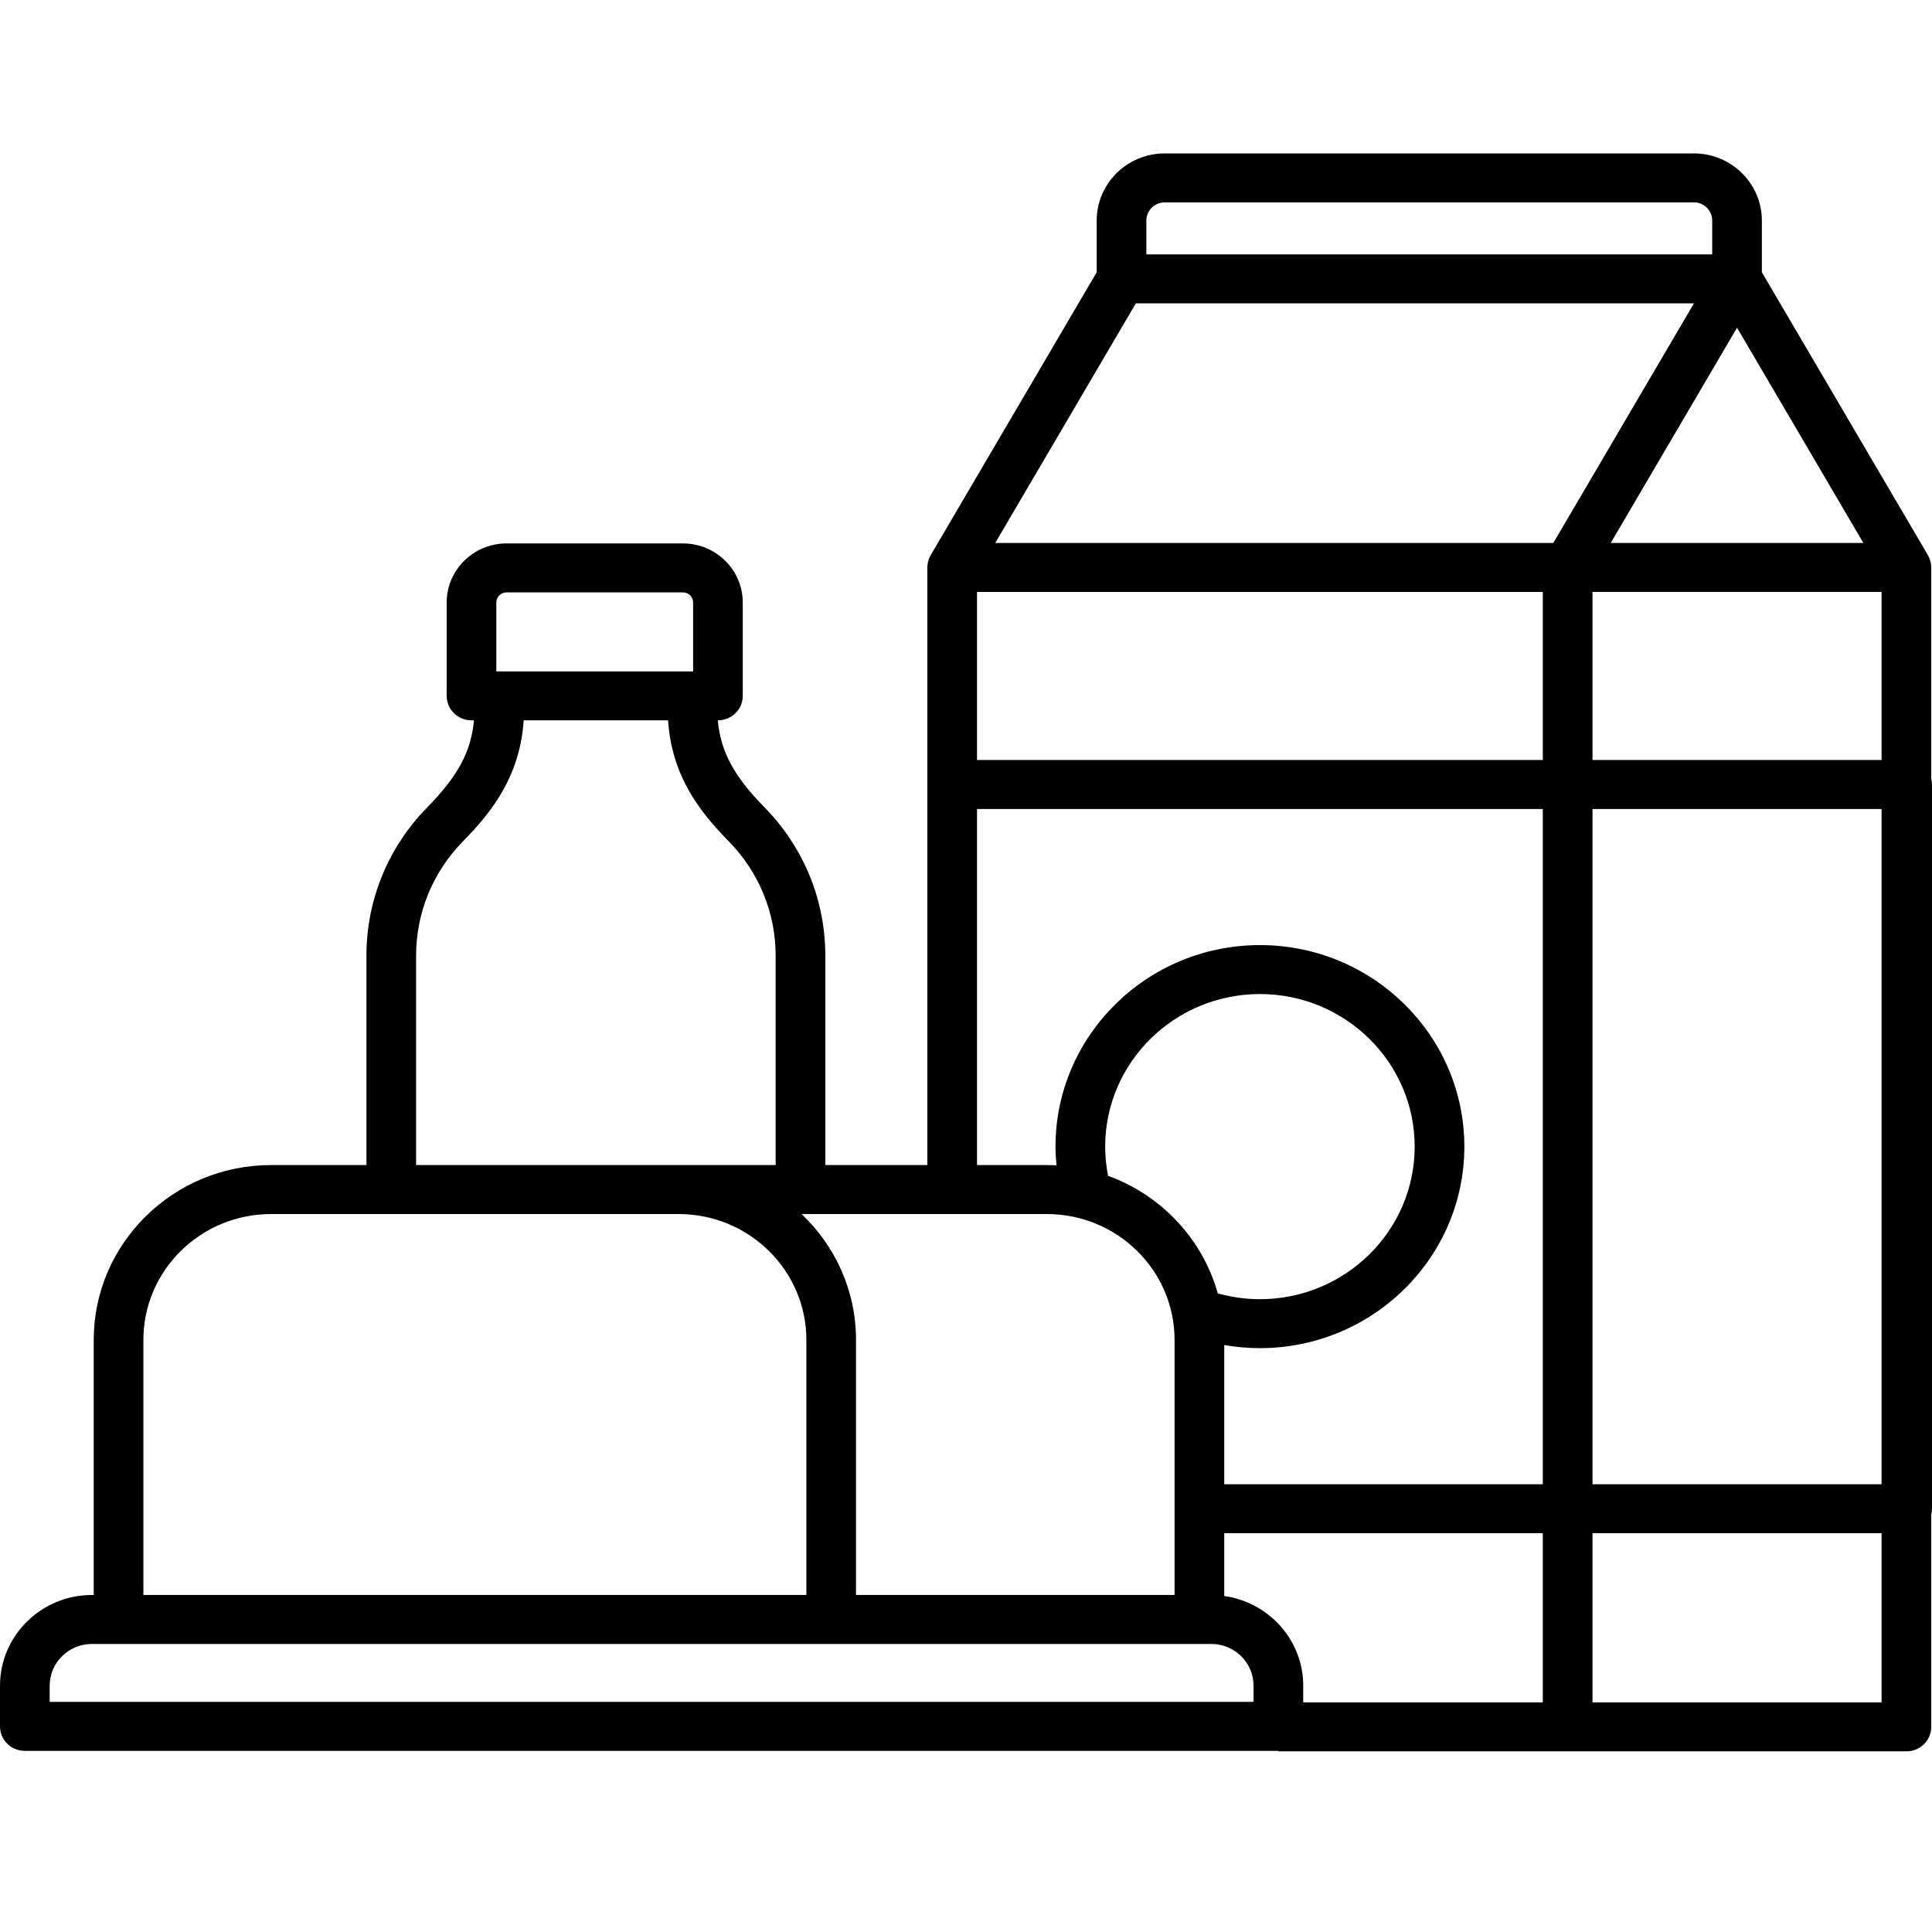 <svg xmlns="http://www.w3.org/2000/svg" width="80" height="79" viewBox="0 0 80 79" fill="none"><path d="M80 32.485C80 32.403 79.987 32.324 79.969 32.248V23.499C79.969 23.437 79.962 23.375 79.95 23.314C79.948 23.3 79.945 23.287 79.942 23.273C79.929 23.216 79.912 23.16 79.889 23.105C79.887 23.1 79.884 23.095 79.881 23.09C79.866 23.055 79.85 23.022 79.831 22.989L72.955 11.273V9.13C72.955 7.598 71.691 6.352 70.137 6.352H48.23C46.676 6.352 45.412 7.598 45.412 9.13V11.275L38.538 22.989C38.52 23.02 38.504 23.053 38.489 23.086C38.486 23.093 38.482 23.099 38.479 23.107C38.456 23.16 38.44 23.216 38.427 23.272C38.423 23.287 38.421 23.301 38.418 23.316C38.407 23.376 38.4 23.436 38.399 23.497V23.497V32.485V48.244H34.175V39.577C34.175 37.267 33.278 35.081 31.648 33.422C30.397 32.148 29.839 31.126 29.723 29.828H29.728C30.296 29.828 30.756 29.375 30.756 28.815V24.948C30.756 23.599 29.643 22.502 28.275 22.502H20.977C19.609 22.502 18.496 23.599 18.496 24.948V28.815C18.496 29.375 18.956 29.828 19.524 29.828H19.625C19.51 31.126 18.951 32.148 17.7 33.422C16.07 35.081 15.173 37.267 15.173 39.577V48.244H11.223C7.175 48.244 3.881 51.492 3.881 55.483V66.046H3.809C1.709 66.046 0 67.731 0 69.802V71.487C0 72.047 0.46 72.501 1.028 72.501H52.936V72.521H78.941C79.508 72.521 79.969 72.067 79.969 71.508V62.712C79.987 62.636 80 62.557 80 62.475V32.485H80ZM40.456 24.511H63.885V31.471H40.456V24.511ZM71.927 13.569L77.158 22.483H66.697L71.927 13.569ZM65.942 33.499H77.912V61.461H65.942V33.499ZM65.942 31.471V24.51H77.912V31.471H65.942ZM47.468 9.13C47.468 8.716 47.81 8.379 48.23 8.379H70.137C70.557 8.379 70.899 8.716 70.899 9.13V10.534H47.468V9.13ZM47.033 12.561H70.143L64.32 22.483H41.211L47.033 12.561ZM40.456 33.499H63.885V61.461H50.693V55.697C51.178 55.781 51.672 55.825 52.171 55.825C56.838 55.825 60.635 52.081 60.635 47.48C60.635 42.878 56.838 39.135 52.171 39.135C47.504 39.135 43.706 42.878 43.706 47.48C43.706 47.74 43.723 47.998 43.747 48.255C43.615 48.248 43.483 48.244 43.35 48.244H40.456L40.456 33.499ZM43.35 50.272C46.265 50.272 48.636 52.61 48.636 55.483V66.046H35.446V55.483C35.446 53.438 34.58 51.59 33.192 50.272H43.35ZM45.763 47.48C45.763 43.996 48.638 41.162 52.171 41.162C55.704 41.162 58.579 43.996 58.579 47.48C58.579 50.963 55.704 53.798 52.171 53.798C51.576 53.798 50.991 53.714 50.426 53.556C49.794 51.304 48.086 49.489 45.882 48.688C45.805 48.292 45.763 47.888 45.763 47.48ZM20.552 24.948C20.552 24.717 20.743 24.529 20.977 24.529H28.275C28.509 24.529 28.7 24.717 28.7 24.948V27.801H20.552V24.948ZM19.177 34.832C20.396 33.591 21.529 32.124 21.685 29.828H27.663C27.818 32.124 28.951 33.591 30.17 34.832C31.426 36.111 32.118 37.797 32.118 39.577V48.244H28.104H17.229V39.577C17.229 37.796 17.921 36.111 19.177 34.832ZM5.937 55.483C5.937 52.61 8.309 50.272 11.223 50.272H15.762H28.104C31.018 50.272 33.39 52.61 33.39 55.483V66.046H5.937V55.483ZM51.907 70.473H2.057V69.802C2.057 68.849 2.843 68.074 3.809 68.074H50.155C51.121 68.074 51.907 68.849 51.907 69.802V70.473H51.907ZM50.693 66.088V63.489H63.885V70.494H53.964V69.802C53.964 67.911 52.538 66.347 50.693 66.088ZM65.942 70.494V63.489H77.912V70.494H65.942Z" fill="black"></path></svg>